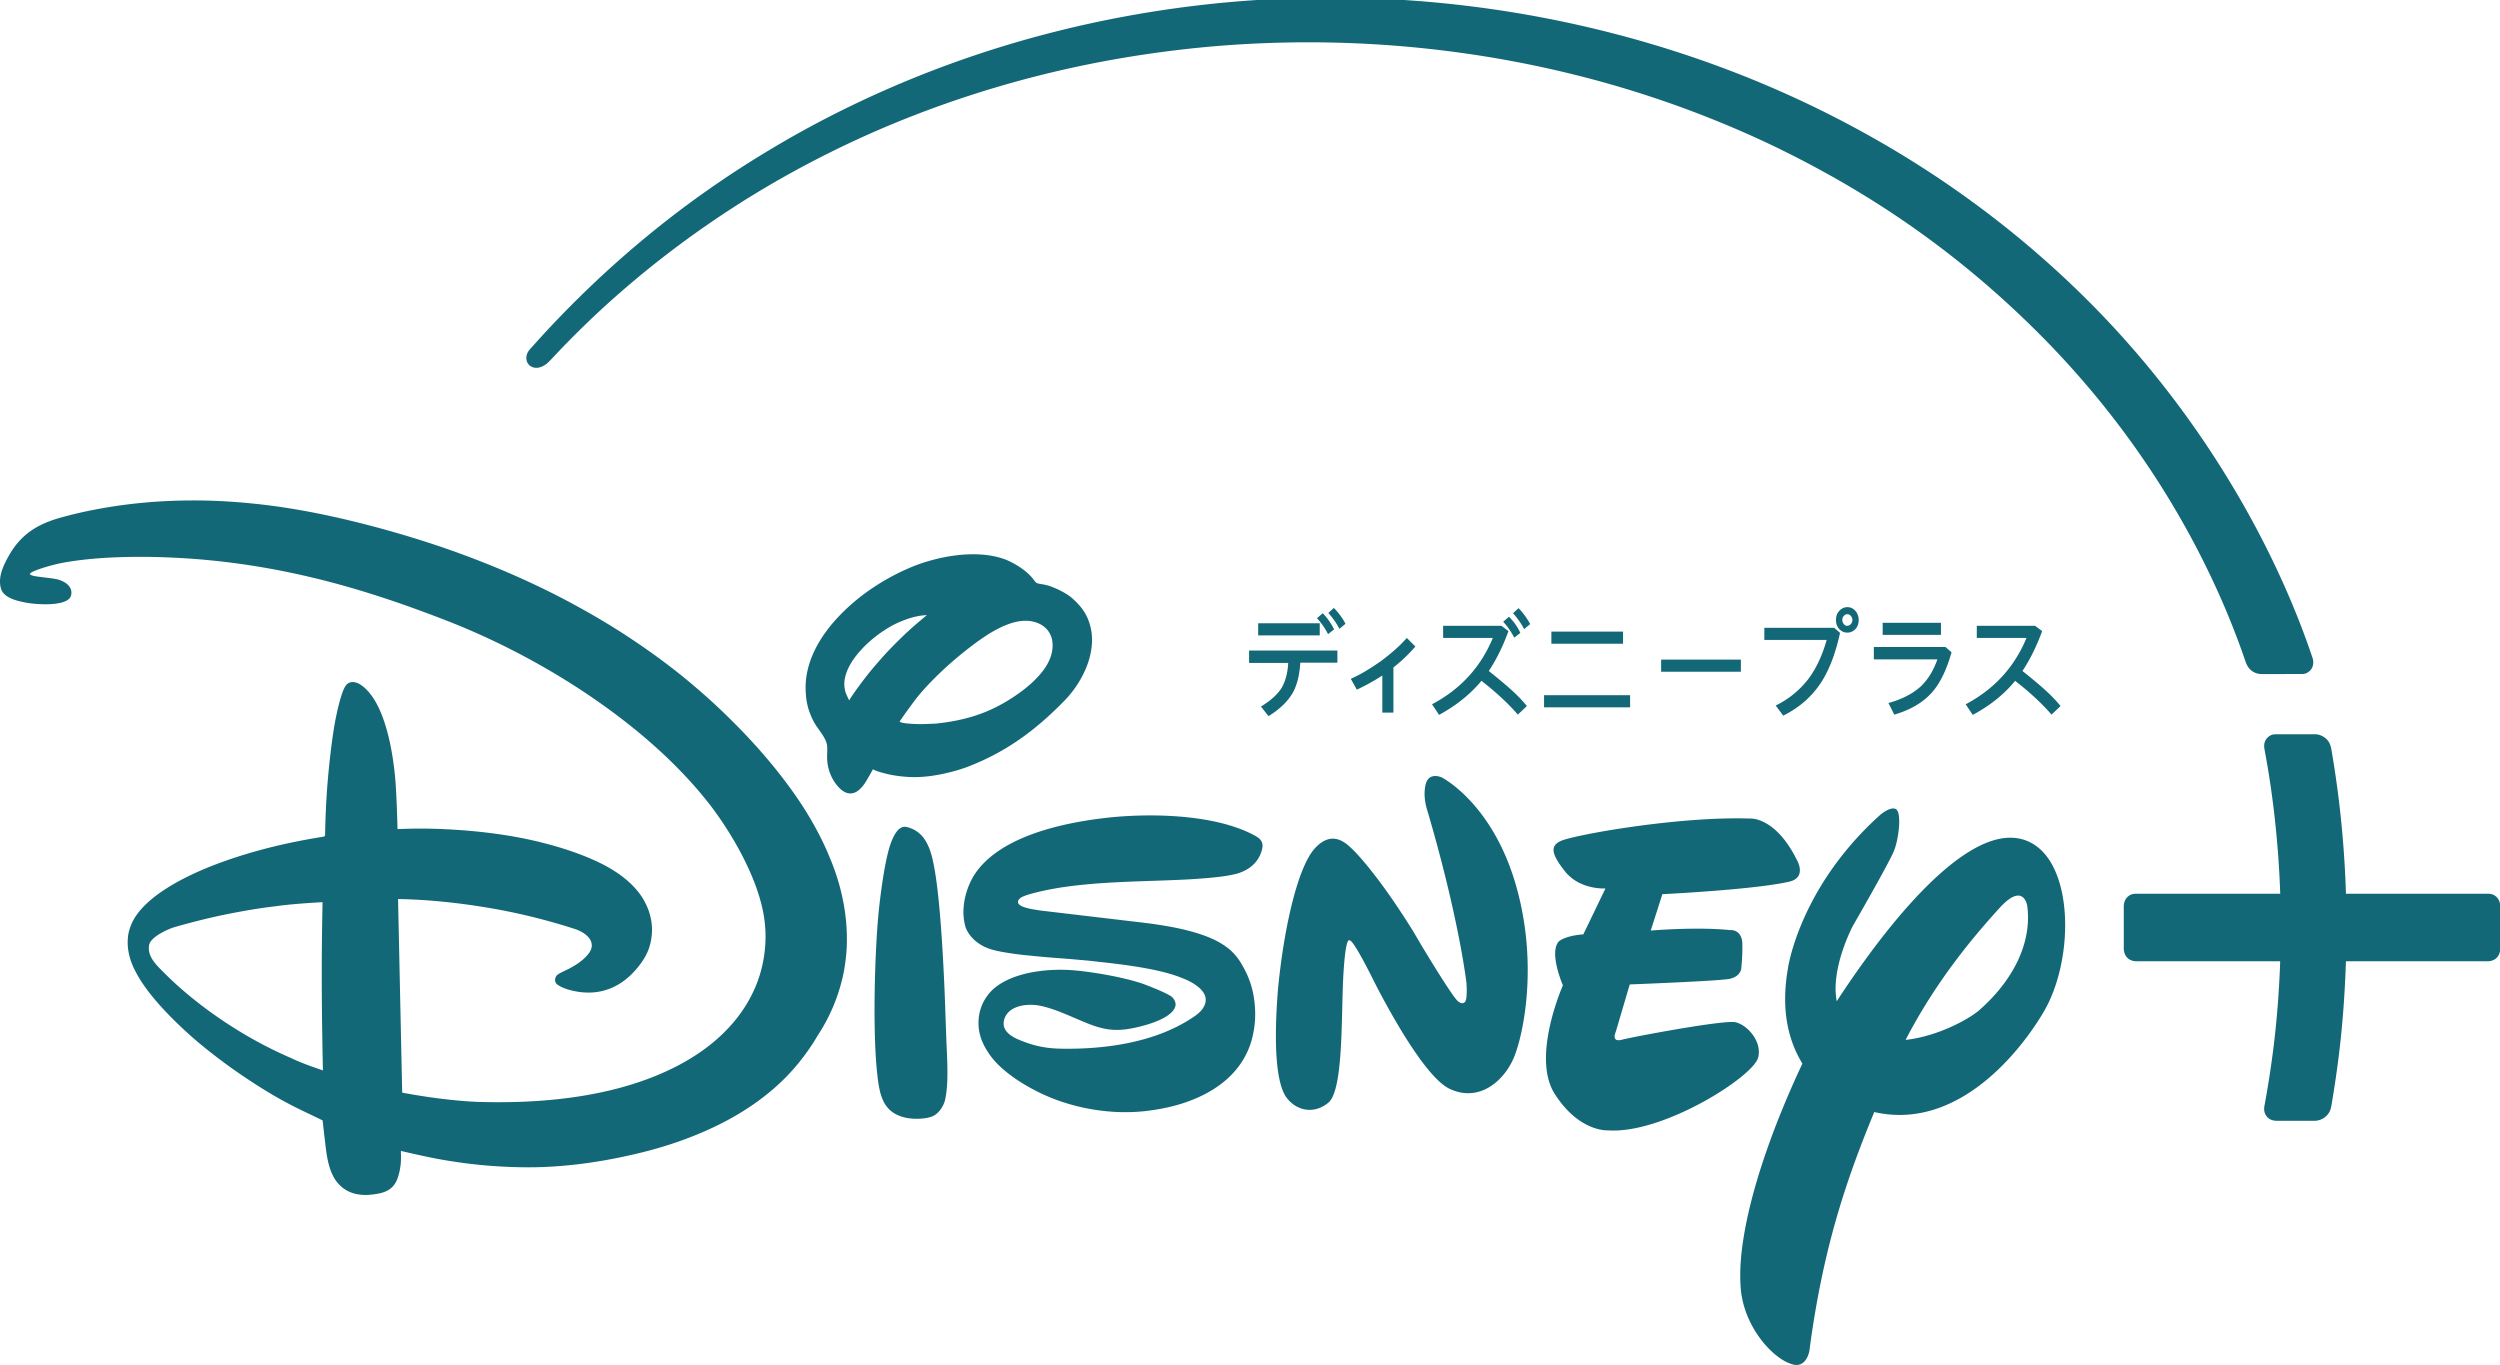 <svg xmlns="http://www.w3.org/2000/svg" width="1033" height="564"><path fill="#136878" d="m944.983 303.4-.004.004-4.762.004c-1.174.001-2.272.353-3.332 1.436-1.315 1.344-1.515 3.068-1.197 4.754 3.863 20.608 5.852 40.725 6.502 59.7h-59.767c-1.35 0-2.468.478-3.362 1.362-.94.93-1.52 2.115-1.519 4.059l.006 17.154c.001 3.413 2.352 5.32 5.187 5.32h59.435c-.444 13.108-1.468 25.429-2.867 36.453a406.898 406.898 0 0 1-3.687 23.545c-.258 2.059.286 3.355 1.28 4.457 1.189 1.19 2.574 1.475 4.206 1.473l5.93-.008 9.222.008a7.12 7.12 0 0 0 5.134-2.152c1.538-1.58 1.802-3.269 1.969-4.243a438.724 438.724 0 0 0 3.322-22.937c1.298-11.067 2.246-23.437 2.658-36.596h58.57c2.835 0 5.186-1.907 5.187-5.32l.006-17.154c0-1.944-.58-3.13-1.52-4.059-.893-.884-2.01-1.361-3.36-1.361h-58.87a434.909 434.909 0 0 0-2.519-35.106 423.34 423.34 0 0 0-3.517-24.613c-.294-1.686-.876-3.365-2.61-4.715-1.147-.893-2.742-1.456-3.818-1.457l-8.044-.006-.033-.002-1.604.002ZM549.862-.983c-38.788 0-76.719 4.76-113.292 13.936-30.605 7.678-59.883 18.451-87.608 32.094a419.462 419.462 0 0 0-29.124 15.792c-17.909 10.64-34.22 21.996-49.505 34.352a424.902 424.902 0 0 0-31.774 28.438c-6.168 6.112-11.86 12.057-17.837 18.74-.543.606-1.052 1.167-1.582 1.76-.939 1.051-2.068 2.674-1.51 4.903a3.98 3.98 0 0 0 1.132 1.903c1.028.903 2.222 1.118 3.298 1.036 1.276-.098 2.714-.852 3.519-1.457a13.66 13.66 0 0 0 1.553-1.385c1.835-1.881 3.518-3.735 5.29-5.571a407.793 407.793 0 0 1 9.758-9.761c12.62-12.223 28.384-25.555 45.581-37.758 9.31-6.607 19.093-13.017 29.736-19.269a419.983 419.983 0 0 1 46.002-23.3c18.429-7.932 36.318-14.086 53.128-18.857A443.55 443.55 0 0 1 454 25.725a468.888 468.888 0 0 1 34.081-5.229c17.588-2.05 35.135-3.012 52.69-3.012 40.717 0 82.297 5.481 122.239 16.66a433.026 433.026 0 0 1 42.195 14.164c17.78 7.012 34.141 14.715 51.61 24.508 32.187 18.045 60.872 39.978 86.708 66.054a367.868 367.868 0 0 1 32.784 37.908 360.065 360.065 0 0 1 28.591 44.478 357.187 357.187 0 0 1 12.032 24.353c6.853 15.307 10.934 27.817 10.934 27.817.431 1.185.753 1.682 1.265 2.456a6.624 6.624 0 0 0 5.262 2.632l16.642-.006c1.257 0 1.826-.256 2.508-.65.625-.363 1.495-1.197 1.883-2.098.454-1.058.576-2.476.162-3.772-5.987-17.898-14.166-36.691-23.851-54.756-15.09-28.146-37.981-62.582-71.347-95.34-29.465-28.928-59.163-49.297-83.965-63.525-30.826-17.684-63.531-31.457-98.209-41.389C636.44 5.014 593.064-.982 549.862-.982ZM473.497 381.38c.579.078.71.105 1.262.157 6.422.88 11.418 1.782 15.917 2.93 5.193 1.327 9.603 2.951 12.832 4.746 2.442 1.358 4.368 2.81 5.956 4.41.906.914 1.729 1.937 2.466 2.993 1.116 1.598 2.673 4.486 3.465 6.299a38.908 38.908 0 0 1 1.213 3.116 38.682 38.682 0 0 1 1.659 7.295c.543 4.203.496 8.148-.101 11.89-.614 3.847-1.93 9.509-6.379 15.457-3.79 5.069-9.081 9.12-15.297 12.104-7.49 3.626-15.396 5.424-23.308 6.333-14.794 1.63-30.947-1.312-44.177-7.883-4.223-2.125-7.905-4.314-11.209-6.772-3.22-2.396-6.276-5.129-8.553-8.248-3.598-4.929-4.958-9.283-4.93-13.635.025-4.126 1.34-7.877 3.334-10.684 2.277-3.434 5.958-5.91 10.14-7.645 7.058-2.927 15.747-3.744 22.76-3.496 8.513.315 23.806 2.969 31.9 5.833 2.233.815 10.484 4.02 11.93 5.492 1.024 1.025 1.68 2.523 1.234 3.89-1.866 5.676-15.582 8.645-19.524 9.223-10.616 1.63-16.207-2.391-28.268-7.147-2.996-1.157-6.99-2.47-10.038-2.76-3.047-.278-6.453.072-9.053 1.47-2.65 1.425-4.058 3.8-4.016 6.36.04 2.407 1.935 4.602 5.89 6.334a52.468 52.468 0 0 0 5.083 1.903c4.34 1.36 8.377 1.916 12.996 1.973 9.052.152 18.64-.5 27.868-2.42 9.95-2.068 19.481-5.626 27.47-11.284 2.077-1.498 4.153-3.679 4.179-6.464.079-5.597-9.749-9.014-9.749-9.014-8.658-3.626-23.202-5.496-33.722-6.634-2.059-.223-3.964-.448-5.64-.622-1.868-.161-4.064-.355-6.178-.542-1.626-.144-3.105-.25-4.944-.387a435.233 435.233 0 0 1-5.51-.44 579.683 579.683 0 0 1-9.415-.905c-1.28-.135-4.64-.522-8.055-1.123-2.404-.423-4.821-.889-7.13-1.811-2.152-.86-4.34-2.256-6.076-4.104-1.527-1.626-2.694-3.548-3.066-5.479-1.787-7.042.5-15.744 4.415-21.394 10.3-14.768 34.37-20.362 52.343-22.569 17.396-2.181 45.538-2.155 62.645 6.937 2.627 1.393 3.994 2.733 3.442 5.545-1.13 5.308-5.098 8.724-9.933 10.222-5.045 1.603-15.53 2.224-20.128 2.513-20.6 1.156-45.538.535-65.167 5.896-1.524.447-4.178 1.156-5.045 2.129-1.646 1.786.04 2.894 2.268 3.599 1.637.518 3.738.869 6.561 1.288ZM625.45 437.194c-3.837 9.014-13.982 18.658-26.545 12.666-12.431-5.991-32.222-46.486-32.222-46.486s-7.516-15.11-8.936-14.715c0 0-1.629-2.943-2.628 13.56-1.025 16.423.21 48.456-6.36 53.501-6.202 5.046-13.72 3.048-17.635-2.864-3.522-5.834-4.994-19.656-3.075-43.937 2.286-24.333 7.937-50.217 15.165-58.285 7.2-7.988 12.983-2.18 15.243-.079 0 0 9.646 8.751 25.572 34.425l2.786 4.756s14.455 24.255 15.98 24.202c0 0 1.182 1.104 2.234.29 1.524-.421.893-8.2.893-8.2s-2.996-26.435-16.163-71.187c0 0-1.997-5.57-.657-10.8 1.34-5.282 6.623-2.812 6.623-2.812s20.447 10.275 30.382 43.57c9.856 33.293 3.233 63.33-.657 72.395M739.367 364.296c-14.452 3.338-52.475 5.178-52.475 5.178l-4.808 15.034s18.998-1.63 32.846-.184c0 0 4.467-.525 4.992 5.1.184 5.23-.446 10.828-.446 10.828s-.29 3.39-5.098 4.258c-5.203.894-40.966 2.26-40.966 2.26l-5.78 19.581s-2.155 4.547 2.68 3.233c4.467-1.182 41.938-8.226 46.799-7.201 5.255 1.288 11.036 8.253 9.354 14.613-1.997 7.885-39.389 31.724-62.145 30.069 0 0-11.982.762-22.099-15.376-9.407-15.402 3.574-44.55 3.574-44.55s-5.938-13.59-1.63-18.215c0 0 2.576-2.313 10.065-2.839l9.144-18.976s-10.432.71-16.633-6.966c-5.807-7.28-6.28-10.618-1.84-12.642 4.73-2.34 48.219-10.277 78.122-9.278 0 0 10.406-1.025 19.419 17.032 0 0 4.362 7.28-3.075 9.041M837.69 374.508s-.141-1.108-.682-2.22c-1.142-2.344-4.064-4.7-11.195 3.324-9.013 9.959-25.305 28.669-38.417 54.08 13.769-1.55 27.039-9.014 31.033-12.824 3.845-3.411 10.71-10.272 15.19-19.615 2.47-5.155 4.236-11.065 4.348-17.568a38.816 38.816 0 0 0-.277-5.177m7.226 42.784c-9.302 16.24-35.579 50.214-70.475 42.199-4.29 10.39-8.323 20.832-11.982 32.026-6.176 18.9-11.316 39.946-14.798 66.517 0 0-1.208 8.225-8.04 5.36-5.366-1.871-13.48-9.322-17.738-20.06a39.469 39.469 0 0 1-2.412-9.038c-.606-5.076-.528-11.116.26-17.789 1.418-11.99 5.032-26.336 10.641-42.242 3.86-10.947 8.673-22.633 14.376-34.798-5.413-8.83-9.118-21.443-5.964-39.39 0 0 1.529-10.963 9.153-25.984 5.673-11.177 14.724-24.6 29.007-37.426 0 0 4.02-3.475 6.332-2.398 2.575 1.077 1.413 11.911-.636 17.193-2.102 5.256-17.028 31.087-17.028 31.087s-9.302 17.422-6.674 31.166c8.17-12.543 21.146-31.024 35.201-45.488 12.129-12.482 25.058-21.982 36.352-22.085 6.57-.06 13.085 3.125 17.52 11.286 3.605 6.632 5.314 15.537 5.314 24.832 0 12.245-2.943 25.309-8.409 35.032M360.702 317.86s-2.66 4.795-3.29 5.682c-.295.48-1.263 1.81-2.454 2.828-.922.788-1.914 1.342-3.234 1.463-1.36.125-2.74-.379-4.218-1.611-3.547-3.153-5.576-7.965-5.734-12.695-.079-2.076.259-4.362-.136-6.096-.345-1.548-1.314-3.138-2.385-4.707-.966-1.415-2.014-2.763-2.761-4.096a29.429 29.429 0 0 1-1.65-3.47c-1.401-3.486-1.784-6.566-1.924-9.404-.63-11.615 5.492-22.397 13.454-30.832 8.04-8.567 18.425-15.601 29.83-20.437 10.8-4.546 26.691-7.646 38.542-3.547 3.863 1.34 9.223 4.625 11.93 8.041.578.736 1.051 1.498 1.63 1.866.525.341 1.891.473 2.995.683 3.784.657 9.223 3.521 11.456 5.413 4.441 3.863 6.885 7.542 8.015 12.876 1.065 5.01.198 10.69-1.82 15.756-2.137 5.364-5.516 10.276-9.138 13.965-12.06 12.35-23.99 21.049-39.441 27.093-4.927 1.928-11.53 3.514-16.694 4.117-2.722.317-5.27.414-7.728.316-2.712-.109-5.412-.466-7.7-.886 0 0-5.696-1.16-7.545-2.318Zm25.628-18.843c6.153-.595 11.517-1.689 16.469-3.256a60.818 60.818 0 0 0 7.992-3.197c5.714-2.753 11.545-6.764 15.252-10.125 1.964-1.78 3.665-3.606 5.016-5.408 2.693-3.593 4.29-7.644 3.785-11.905-.42-3.574-2.759-6.28-5.728-7.542-6.563-2.858-13.972.535-19.34 3.639-3.86 2.243-9.704 6.558-15.148 11.197-6.448 5.493-12.587 11.721-16.437 16.7-2.183 2.98-4.413 5.923-6.442 9.01.312.858 7.49 1.258 11.458.996m-32.34-9.758c2.098-3.32 4.543-6.57 6.891-9.63 2.603-3.394 7.115-8.505 8.883-10.376 3.932-4.163 8.118-8.225 11.714-11.305 2.155-1.813 4.596-3.888 4.596-3.888s-1.723.032-3.956.479c-1.082.21-2.984.71-4.532 1.28-1.886.693-3.435 1.34-4.803 2.032-4.264 2.155-7.971 5.071-9.705 6.558-3.218 2.768-6.623 6.396-8.782 10.328-1.258 2.289-2.122 4.71-2.274 7.095a11.085 11.085 0 0 0 .783 4.89 47.006 47.006 0 0 0 1.185 2.537M374.484 341.7c.473.079 1.182.289 1.813.525 5.413 2.05 7.647 7.07 8.987 12.588 3.074 12.77 4.388 41.046 4.914 52.109.367 8.304.578 16.476.92 24.701.288 6.938.866 16.188-.579 22.704-.525 2.34-2.102 5.072-4.362 6.465-2.549 1.655-8.408 1.787-11.64 1.104-7.91-1.63-10.485-6.728-11.615-14.558-2.706-18.71-1.393-55.447.184-70.925.526-5.124 2.444-21.522 5.124-28.38.92-2.339 2.864-6.99 6.254-6.333M83.512 206.804c-6.31-.09-17.71-.02-30.815 1.63-9.008 1.133-18.362 2.879-26.96 5.26-4.76 1.288-8.73 2.863-12.176 5.114-3.934 2.57-7.165 6.002-9.756 10.554-2.417 4.257-4.693 8.944-3.458 13.674 1.051 3.995 6.476 5.31 11.376 6.137 4.414.683 14.425 1.204 17.079-2.029.748-.778 1.085-2.983.078-4.441-.998-1.76-3.52-3.027-5.937-3.474-2.04-.373-5.468-.713-7.606-1.018-1.474-.21-2.24-.464-2.635-.673a1.452 1.452 0 0 1-.259-.17.341.341 0 0 1-.123-.196s.038-.103.128-.192c.116-.116.285-.274.456-.398 1.699-1.1 7.157-2.648 8.544-3.002 6.244-1.732 15.85-2.758 23.696-3.166a256.225 256.225 0 0 1 22.049-.166c25.98.828 51.163 5.01 76.425 12.22 13.691 3.908 27.662 8.772 42.455 14.577 20.787 8.242 42.13 19.52 61.823 33.394 17.455 12.297 33.022 26.235 45.094 41.637 7.307 9.415 16.06 23.604 20.43 37.382 1.486 4.685 2.753 10.054 2.888 16.39.13 6.138-.804 13.204-3.452 20.157-4.981 13.078-15.493 25.282-32.811 34.334-6.4 3.346-13.739 6.28-22.063 8.65-8.982 2.556-18.24 4.196-27.457 5.193-10.872 1.176-21.73 1.427-32.776 1.135-1.551-.041-4.824-.235-8.54-.572-9.467-.86-18.078-2.336-23.024-3.269l-1.705-79.988c12.4.187 26.036 1.648 38.9 3.89 7.182 1.252 19.304 3.682 34.262 8.508 3 1.015 6.577 3.19 6.866 6.37.116 1.348-.365 2.525-1.216 3.667-2.25 3.02-5.942 5.276-9.064 6.792-1.88.912-3.517 1.596-4.264 2.44-.815 1.103-.878 2.682.251 3.575 1.548 1.222 3.968 2.087 6.426 2.646 12.399 2.825 20.662-2.735 25.467-8.019 5.2-5.717 6.687-10.151 7.178-14.793.842-7.964-2.796-14.205-4.633-16.79-4.563-6.422-11.574-10.739-17.227-13.444-12.812-6.131-27.436-9.288-34.858-10.609-9.445-1.68-21.464-3.04-35.348-3.32-6.462-.129-12.96.185-12.96.185s-.264-10.853-.737-18.053c-.788-11.851-4.072-35.108-14.845-41.809-1.97-1.208-4.39-1.339-5.756.5-2.102 2.733-4.152 13.14-4.625 15.82-.45 2.553-.916 5.77-1.358 9.186-.693 5.368-1.28 11.353-1.671 16.2-.22 2.697-.82 11.497-.935 20.797-.132.13-.318.337-.502.468 0 0-4.846.73-11.037 1.963-20.364 4.05-34.504 9.683-40.045 12.115-9.906 4.336-24.118 11.997-28.432 22.047-1 2.486-1.42 4.045-1.539 6.582-.261 5.602 1.8 10.534 3.562 13.67 4.672 8.822 14.03 18.338 21.896 25.432 5.676 5.119 13.944 11.49 20.596 16.034 5.42 3.702 9.512 6.313 13.298 8.542a168.82 168.82 0 0 0 13.148 7.008c2.387 1.136 5.325 2.571 8.027 3.853 0 0 .403 3.791.93 8.13.535 4.648 1.005 9.363 2.855 13.708.708 1.58 1.525 2.988 2.641 4.237 3.1 3.47 6.591 4.194 8.048 4.458 2.962.537 5.782.246 8.754-.314 1.232-.23 2.496-.663 3.473-1.17 1.637-.85 2.904-2.128 3.777-3.955 1.313-2.627 1.786-6.818 1.822-7.353.163-2.409.049-5.116.049-5.116s9.557 2.274 16.231 3.483c10.948 1.928 21.459 3.075 33.927 3.267 15.045.232 31.094-1.703 48.285-5.851 10.39-2.508 20.273-5.827 29.93-10.309 8.957-4.157 16.966-9.112 23.913-14.848 5.217-4.306 10.658-9.722 15.9-17.167 1.491-2.119 2.81-4.17 3.787-5.86.3-.52 1.132-1.737 2.234-3.6 3.064-5.176 6.866-13.174 8.85-23.363.533-3.023.918-5.993 1.107-8.967.731-13.005-1.91-26.112-6.998-38.07-1.142-2.808-5.216-12.758-13.975-25.368-7.64-11.001-16.526-21.227-25.821-30.505-6.176-6.165-10.864-10.48-18.826-17.158-11.276-9.354-22.03-16.387-25.341-18.568-10.934-7.164-23.59-14.198-34.693-19.566-17.896-8.65-35.384-15.283-52.803-20.676a431.852 431.852 0 0 0-16.702-4.802c-10.447-2.78-26.261-6.598-43.022-8.748-10.14-1.3-19.902-1.967-28.125-2.086ZM133.28 372.78s-.264 11.827-.316 23.783c-.058 12.35.088 24.821.232 33.612.12 7.335.24 12.107.24 12.107s-8.52-2.789-12.927-4.988a171.549 171.549 0 0 1-23.144-12.135c-9.3-5.808-17.108-11.735-24.399-18.278-1.491-1.34-4.123-3.877-5.446-5.215-3.34-3.31-6.695-6.67-5.9-11.173.605-3.442 7.972-6.707 10.801-7.49 6.734-1.92 13.534-3.665 20.736-5.136 7.654-1.563 15.06-2.77 20.38-3.352 7.339-1.122 19.743-1.735 19.743-1.735Z"/><path fill="#136878" d="M832.656 281.315c2.502 1.981 4.796 3.858 6.88 5.734 3.233 2.92 5.944 5.63 8.133 8.237l3.753-3.545c-2.085-2.606-5.004-5.526-8.653-8.653-2.19-1.877-4.483-3.754-7.09-5.839 3.128-4.692 5.839-10.217 8.133-16.473l-2.92-2.19h-24.084v5.005h20.54c-5.005 12.094-13.346 21.165-25.127 27.42l2.92 4.38c7.193-3.858 13.032-8.55 17.515-14.076Zm-54.736-23.98v5.005h24.084v-5.005H777.92Zm-3.65 10.114v5.004h26.274c-1.668 4.692-3.962 8.445-6.985 11.26-3.232 2.92-7.611 5.213-13.241 6.777l2.398 4.796c6.776-1.981 12.094-5.109 15.847-9.488 3.232-3.753 5.839-9.279 7.82-16.264l-2.503-2.19h-29.61Zm-10.947-16.578c-1.25 0-2.398.522-3.336 1.564-.938.939-1.355 2.19-1.355 3.754 0 1.46.417 2.71 1.355 3.753.938.938 1.981 1.46 3.336 1.46 1.251 0 2.398-.522 3.337-1.46.938-1.043 1.355-2.294 1.355-3.753 0-1.46-.521-2.815-1.355-3.754-.939-1.042-1.981-1.564-3.337-1.564Zm-34.301 8.55v5.004h25.752c-1.772 6.36-4.275 11.677-7.507 16.056-3.544 4.587-8.028 8.34-13.553 11.052l3.127 4.17c6.673-3.336 11.886-7.924 15.744-13.867 3.336-5.213 5.942-12.094 7.715-20.33l-2.398-2.085h-28.88Zm34.301-5.63c.522 0 1.043.208 1.46.73.417.52.626 1.042.626 1.668 0 .625-.209 1.146-.626 1.668-.417.417-.938.73-1.46.73-.625 0-1.042-.209-1.46-.73-.416-.522-.625-1.043-.625-1.668 0-.73.209-1.251.626-1.669.417-.52.938-.73 1.46-.73Zm-76.943 18.766v5.005h32.946v-5.005H686.38Zm-45.353-11.572v5.004h29.61v-5.004h-29.61Zm-3.023 26.273v5.004h35.552v-5.004h-35.552Zm-10.53-35.97-2.294 2.086c1.772 1.98 3.336 4.17 4.587 6.568l2.502-2.085a31.066 31.066 0 0 0-4.796-6.569Zm-3.962 3.545-2.398 2.085c1.876 1.981 3.336 4.17 4.587 6.569l2.502-1.981c-1.147-2.502-2.71-4.692-4.691-6.673Zm-11.365 26.482c2.503 1.981 4.796 3.858 6.881 5.734 3.232 2.92 5.943 5.63 8.133 8.237l3.753-3.545c-2.085-2.606-5.004-5.526-8.654-8.653-2.189-1.877-4.483-3.754-7.09-5.839 3.129-4.692 5.84-10.217 8.133-16.473l-2.92-2.19H596.3v5.005h20.539c-5.004 12.094-13.345 21.165-25.126 27.42l2.919 4.38c7.09-3.858 12.928-8.55 17.515-14.076Zm-30.86-17.724c-2.711 3.128-6.256 6.256-10.426 9.383-4.275 3.024-8.445 5.63-12.72 7.507l2.502 4.483c3.754-1.772 7.194-3.649 10.53-5.838v15.326h4.588v-18.663a64.902 64.902 0 0 0 9.07-8.653l-3.544-3.545Zm-30.131-12.407-2.294 2.085c1.772 1.981 3.336 4.17 4.587 6.569l2.503-2.085c-1.147-2.294-2.815-4.484-4.796-6.569Zm-4.588 2.19-2.398 2.085c1.877 1.98 3.337 4.17 4.588 6.568l2.502-1.98a27.477 27.477 0 0 0-4.692-6.673Zm-26.69 4.17v5.004h25.44v-5.004h-25.44Zm-3.753 11.364v5.005h16.16c-.209 4.17-1.147 7.506-2.607 10.113-1.668 2.815-4.587 5.421-8.653 7.924l3.127 3.961c4.9-3.023 8.341-6.464 10.322-10.217 1.564-3.024 2.502-6.985 2.815-11.886h15.326v-5.004h-36.49Z"/></svg>